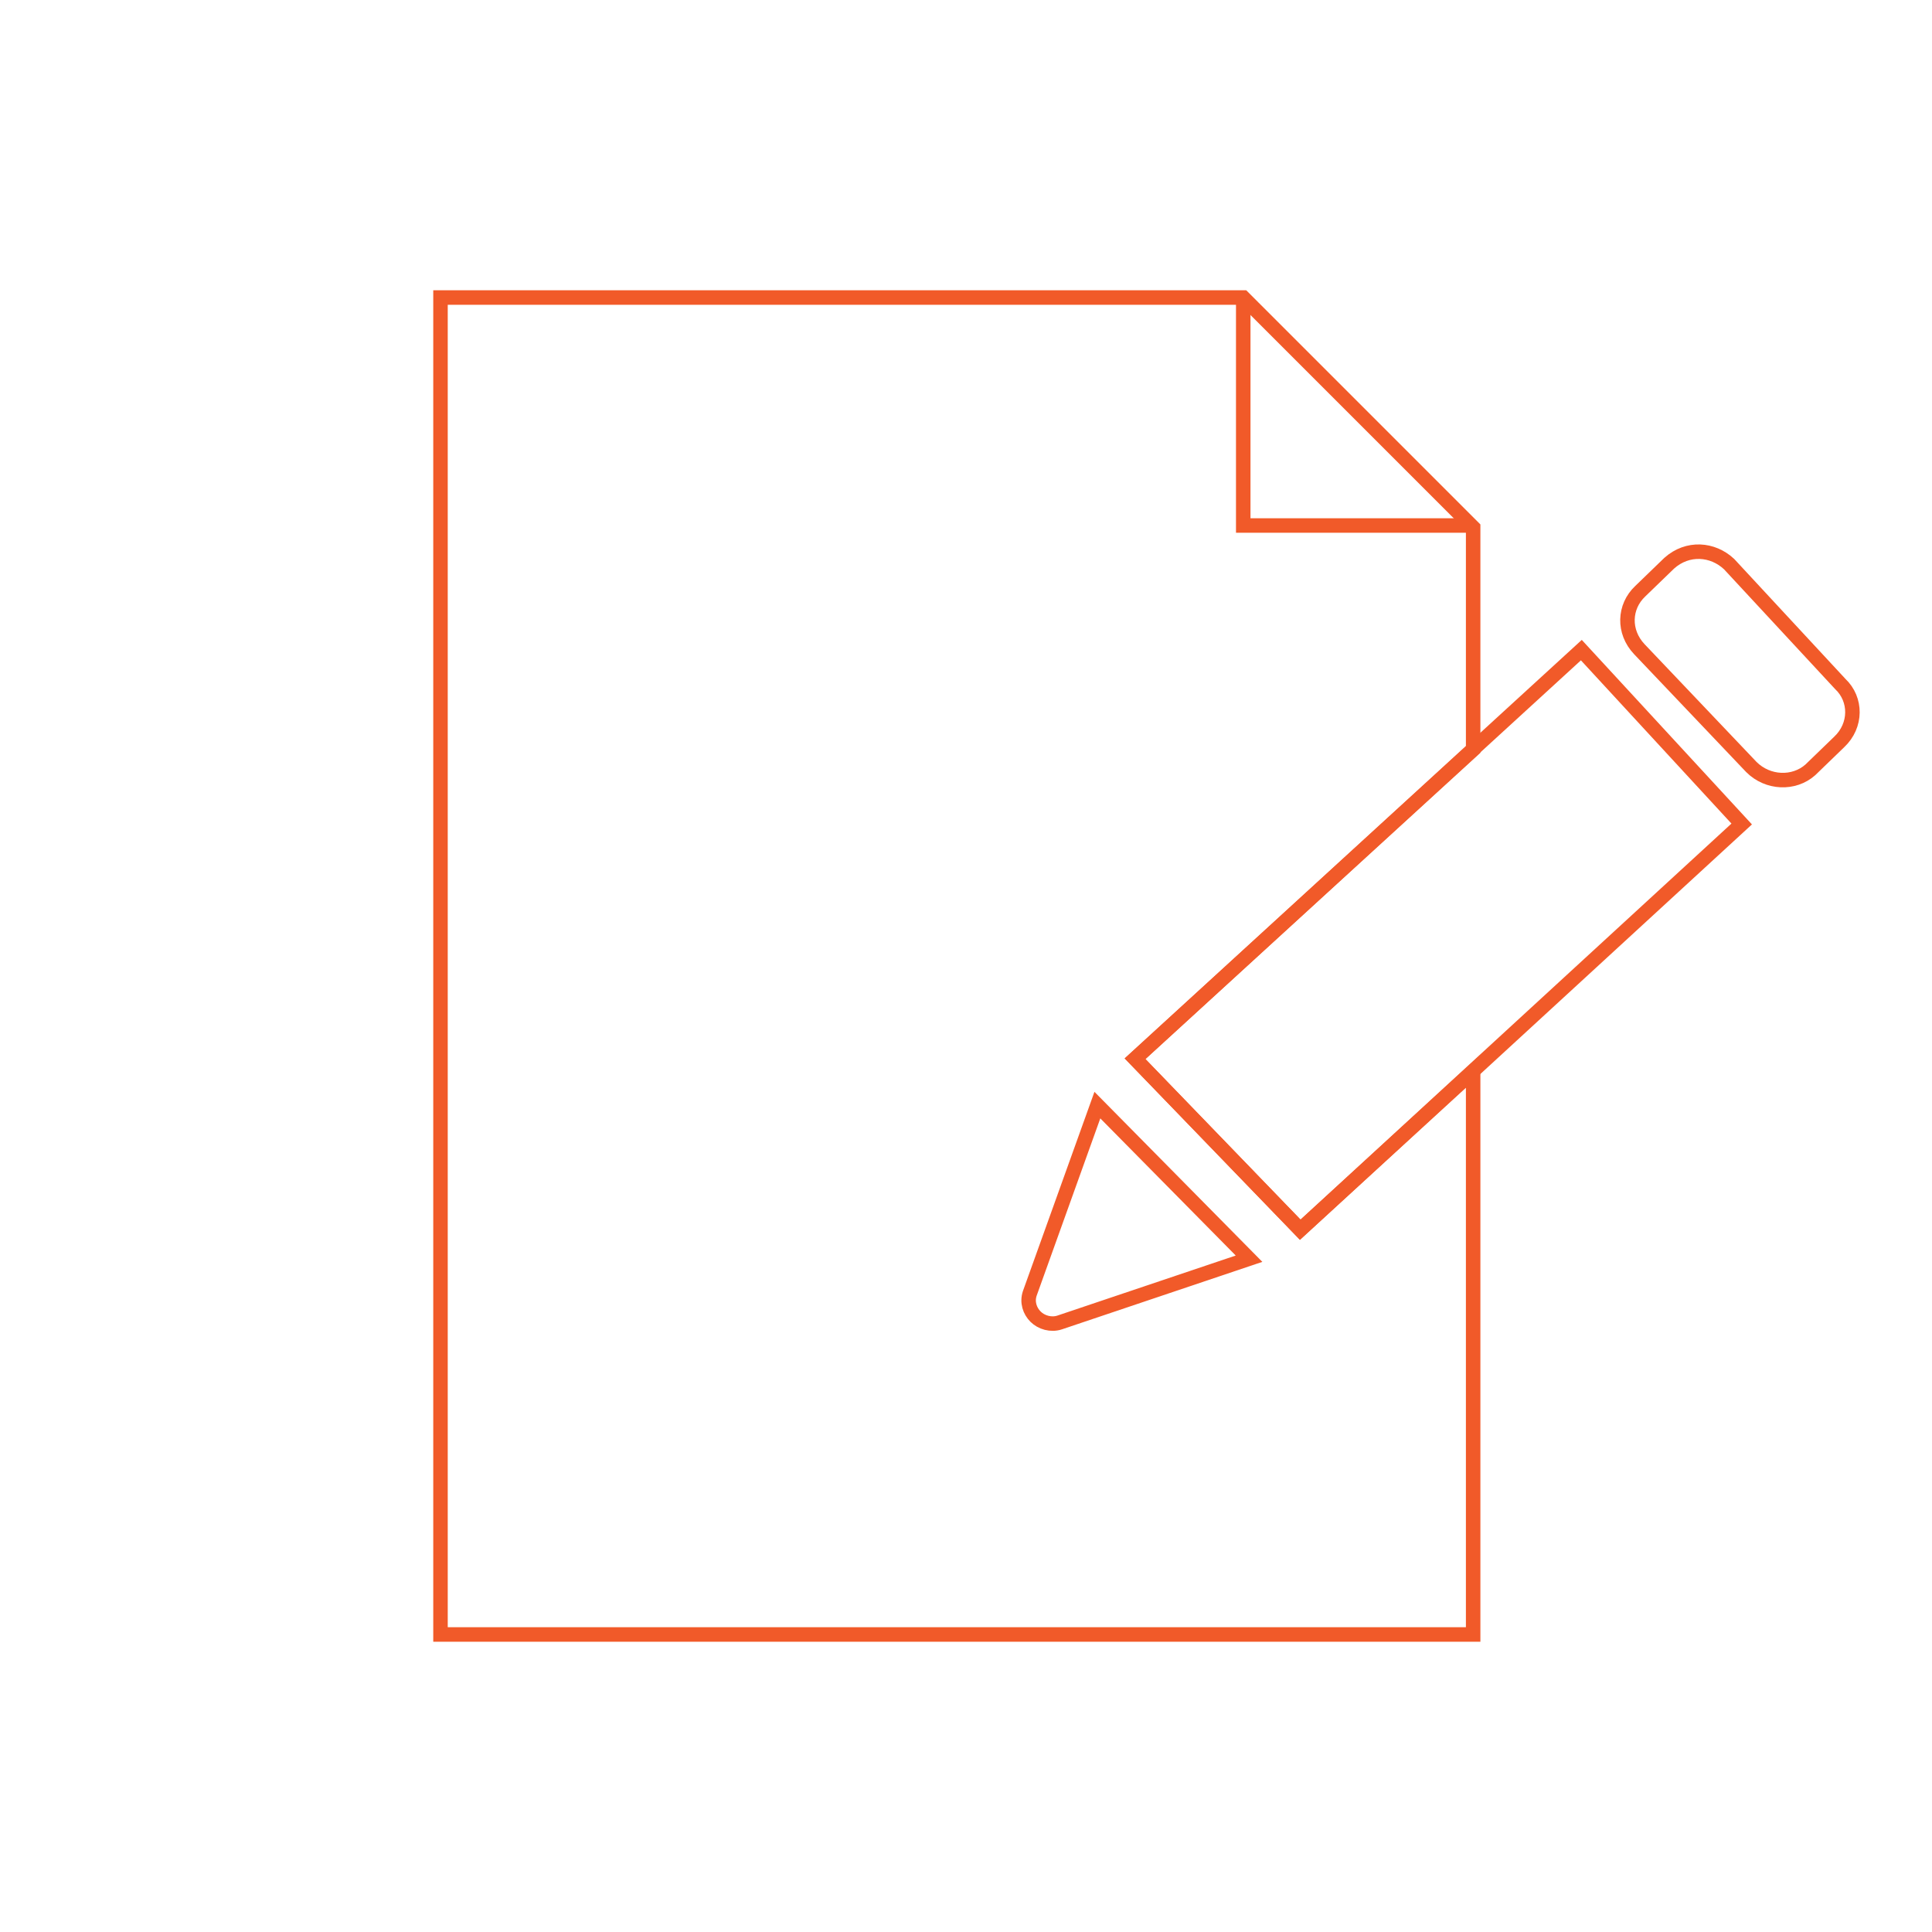 <?xml version="1.0" encoding="utf-8"?>
<!-- Generator: Adobe Illustrator 21.1.0, SVG Export Plug-In . SVG Version: 6.00 Build 0)  -->
<svg version="1.1" id="Layer_1" xmlns="http://www.w3.org/2000/svg" xmlns:xlink="http://www.w3.org/1999/xlink" x="0px" y="0px"
	 viewBox="0 0 200 200" style="enable-background:new 0 0 200 200;" xml:space="preserve">
<style type="text/css">
	.st0{fill:none;stroke:#F15A29;stroke-width:1.5;stroke-miterlimit:10;}
</style>
<polyline class="st0" points="128.7,30.8 128.7,54.4 152.5,54.4 "/>
<g>
	<path class="st0" d="M106.6,133.9c-0.3,0.9,0,1.8,0.6,2.4c0.6,0.6,1.6,0.9,2.5,0.6l19.6-6.6l-15.7-15.9L106.6,133.9z"/>
	<path class="st0" d="M179,58.4l11.5,12.4c1.7,1.6,1.7,4.3-0.1,6l-3,2.9c-1.7,1.5-4.4,1.4-6.1-0.3l-11.6-12.2
		c-1.7-1.8-1.6-4.4,0.1-6l3-2.9C174.7,56.6,177.3,56.8,179,58.4L179,58.4z"/>
	<polygon class="st0" points="180.3,85.3 134.6,127.3 117.5,109.6 163.7,67.3 	"/>
</g>
<polygon class="st0" points="134.6,127.3 117.5,109.6 152.5,77.6 152.5,54.6 128.7,30.8 45.6,30.8 45.6,169.2 152.5,169.2 
	152.5,110.9 "/>
</svg>
